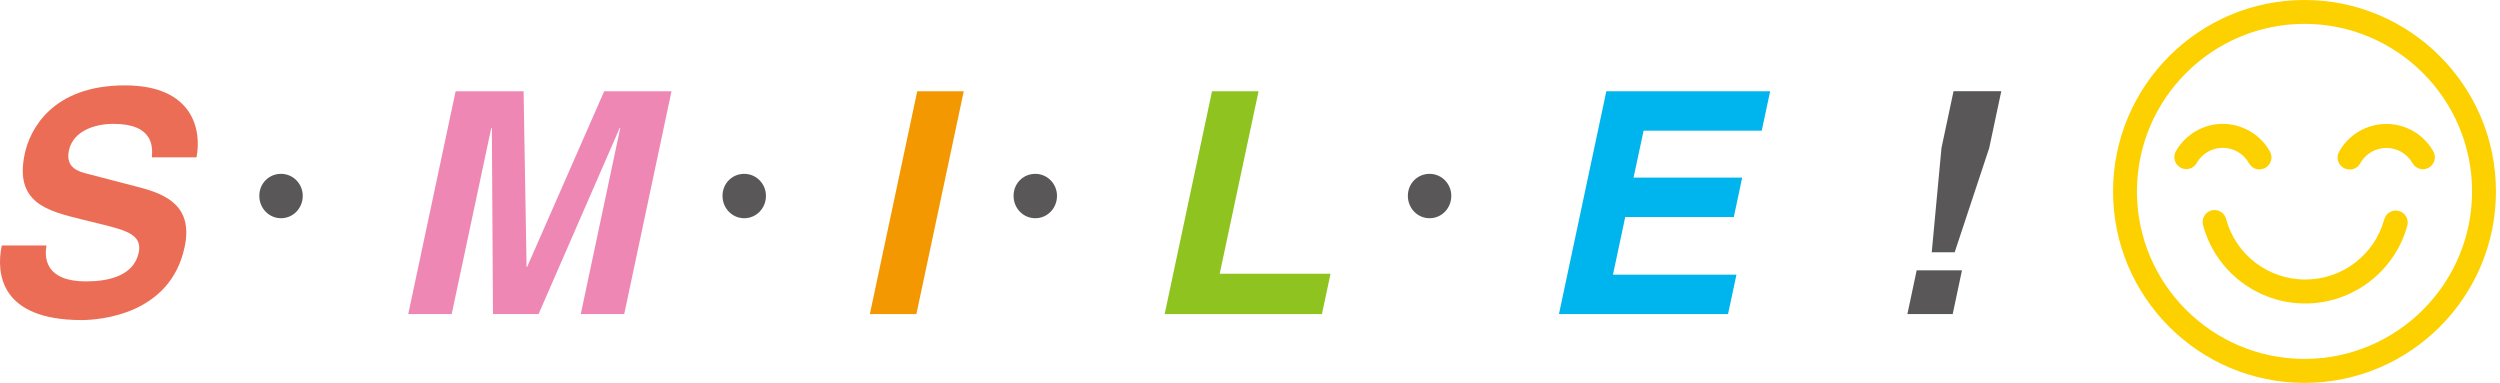 <svg width="333" height="51" viewBox="0 0 333 51" fill="none" xmlns="http://www.w3.org/2000/svg">
<path d="M306.96 51C292.895 51 281.46 39.566 281.46 25.5C281.46 11.434 292.907 0 306.96 0C321.013 0 332.46 11.434 332.46 25.5C332.46 39.566 321.026 51 306.96 51ZM306.96 3.18C294.653 3.18 284.64 13.193 284.64 25.5C284.64 37.807 294.653 47.808 306.96 47.808C319.268 47.808 329.281 37.795 329.281 25.5C329.281 13.205 319.268 3.18 306.96 3.18Z" fill="#FDD000"/>
<path d="M300.962 22.571C300.401 22.571 299.865 22.271 299.566 21.748C298.867 20.476 297.521 19.69 296.074 19.69C294.628 19.69 293.306 20.463 292.595 21.723C292.159 22.483 291.199 22.758 290.426 22.321C289.665 21.885 289.391 20.912 289.827 20.152C291.099 17.907 293.493 16.498 296.074 16.498C298.655 16.498 301.099 17.92 302.359 20.189C302.783 20.962 302.508 21.922 301.735 22.359C301.486 22.496 301.224 22.558 300.962 22.558V22.571Z" fill="#FDD000"/>
<path d="M312.958 22.57C312.696 22.57 312.434 22.508 312.184 22.371C311.411 21.947 311.137 20.974 311.573 20.201C312.845 17.919 315.252 16.51 317.858 16.51C320.464 16.51 322.846 17.907 324.118 20.163C324.554 20.924 324.28 21.897 323.519 22.333C322.746 22.77 321.786 22.495 321.349 21.735C320.639 20.475 319.304 19.702 317.87 19.702C316.436 19.702 315.077 20.488 314.379 21.76C314.092 22.283 313.544 22.583 312.982 22.583L312.958 22.57Z" fill="#FDD000"/>
<path d="M307.06 40.426C300.688 40.426 295.089 36.136 293.443 29.977C293.219 29.129 293.718 28.256 294.566 28.031C295.413 27.807 296.286 28.306 296.511 29.154C297.783 33.917 302.122 37.234 307.06 37.234C311.998 37.234 316.287 33.942 317.584 29.216C317.821 28.368 318.694 27.869 319.542 28.106C320.39 28.343 320.889 29.216 320.652 30.064C318.981 36.161 313.382 40.426 307.06 40.426Z" fill="#FDD000"/>
<path d="M6.197 32.695C5.885 34.353 6.048 37.483 11.459 37.483C14.39 37.483 17.806 36.785 18.48 33.642C18.966 31.323 16.871 30.712 13.891 29.964L10.861 29.216C6.309 28.093 1.908 27.021 3.292 20.5C3.99 17.195 7.008 11.372 16.634 11.372C25.724 11.372 26.896 17.32 26.173 20.961H20.225C20.338 19.639 20.512 16.497 15.1 16.497C12.744 16.497 9.751 17.37 9.177 20.051C8.691 22.37 10.487 22.856 11.659 23.155L18.517 24.939C22.358 25.924 25.724 27.582 24.59 32.919C22.694 41.847 13.43 42.633 10.836 42.633C-8.67844e-05 42.62 -0.536 36.373 0.237 32.695H6.197Z" fill="#EC6D56"/>
<path d="M40.326 26.086C40.326 27.745 39.042 29.067 37.433 29.067C35.825 29.067 34.54 27.745 34.54 26.086C34.54 24.428 35.825 23.156 37.433 23.156C39.042 23.156 40.326 24.478 40.326 26.086Z" fill="#595757"/>
<path d="M83.146 41.836H77.36L82.622 17.034H82.547L71.736 41.836H65.664L65.514 17.034H65.439L60.165 41.836H54.379L60.688 12.158H69.741L70.14 35.551H70.215L80.477 12.158H89.443L83.146 41.836Z" fill="#EE87B4"/>
<path d="M102.025 26.086C102.025 27.745 100.74 29.067 99.132 29.067C97.523 29.067 96.239 27.745 96.239 26.086C96.239 24.428 97.523 23.156 99.132 23.156C100.74 23.156 102.025 24.478 102.025 26.086Z" fill="#595757"/>
<path d="M122.063 41.836H115.866L122.175 12.158H128.372L122.063 41.836Z" fill="#F39800"/>
<path d="M140.793 26.087C140.793 27.745 139.508 29.067 137.9 29.067C136.291 29.067 135.007 27.745 135.007 26.087C135.007 24.428 136.291 23.156 137.9 23.156C139.508 23.156 140.793 24.478 140.793 26.087Z" fill="#595757"/>
<path d="M162.464 36.461H177.228L176.081 41.836H155.132L161.442 12.158H167.639L162.464 36.461Z" fill="#8FC31F"/>
<path d="M193.313 26.086C193.313 27.745 192.029 29.067 190.421 29.067C188.812 29.067 187.528 27.745 187.528 26.086C187.528 24.428 188.812 23.156 190.421 23.156C192.029 23.156 193.313 24.478 193.313 26.086Z" fill="#595757"/>
<path d="M234.662 17.408H218.926L217.591 23.655H232.056L230.946 28.905H216.482L214.848 36.586H231.295L230.173 41.836H207.653L213.963 12.158H235.784L234.662 17.408Z" fill="#00B4ED"/>
<path d="M260.1 41.835H254.065L255.299 36.012H261.334L260.1 41.835ZM260.362 33.606H257.307L258.604 19.715L260.212 12.146H266.571L264.963 19.715L260.362 33.606Z" fill="#595757"/>
</svg>

